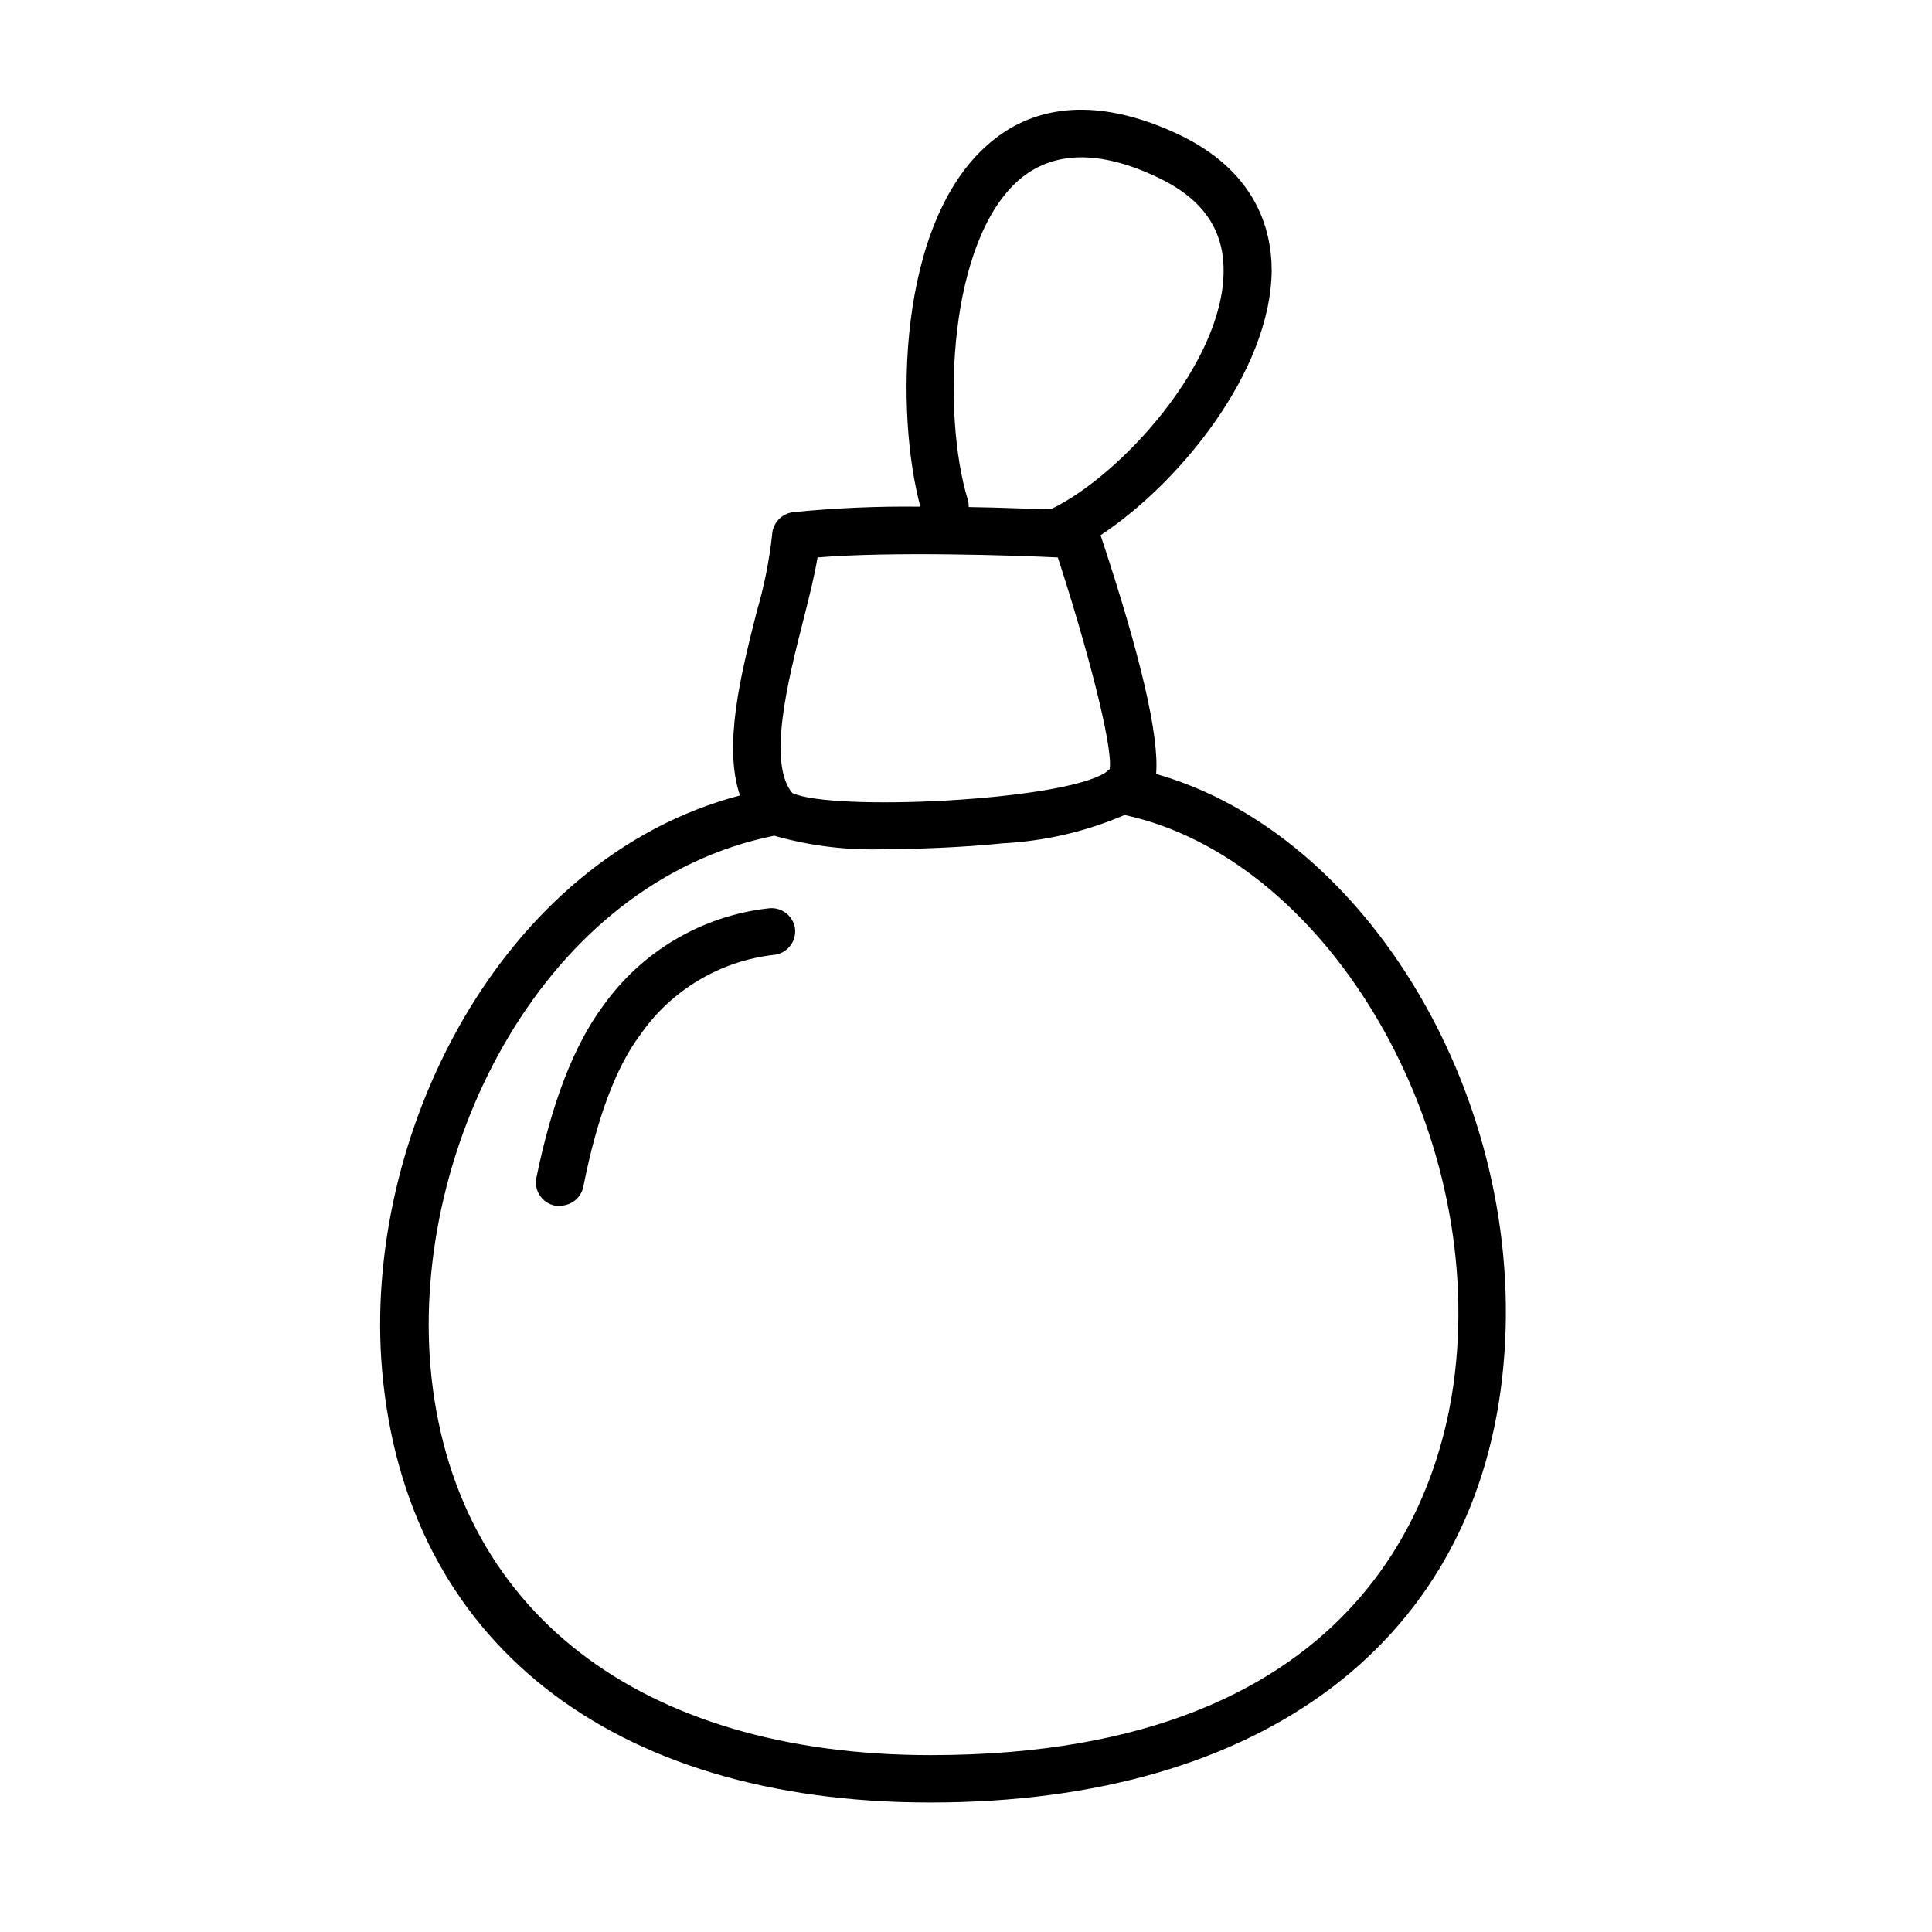 <?xml version="1.0" encoding="UTF-8"?>
<!-- Uploaded to: ICON Repo, www.iconrepo.com, Generator: ICON Repo Mixer Tools -->
<svg fill="#000000" width="800px" height="800px" version="1.1" viewBox="144 144 512 512" xmlns="http://www.w3.org/2000/svg">
 <path d="m450.38 349.11c0.855-10.078-4.082-31.285-14.711-63.277 20.707-13.652 44.988-43.125 45.344-70.031 0-11.234-4.281-26.703-25.191-36.426-25.191-11.637-40.91-5.039-49.828 2.769-24.383 21.012-24.684 71.746-18.086 96.129-11.27-0.148-22.539 0.34-33.754 1.461-3.078 0.391-5.418 2.949-5.543 6.047-0.75 6.824-2.098 13.566-4.031 20.152-4.281 16.93-8.969 35.621-4.484 48.871-63.68 16.773-100.31 90.531-94.816 152.6 6.348 71.492 60.609 114.27 145.1 114.27h0.301c88.418 0 145.2-43.227 151.75-115.88 6.402-70.031-35.918-140.77-92.043-156.69zm-49.926-72.75c-6.953-22.973-5.039-68.52 13.602-84.691 8.867-7.656 21.211-7.957 36.324-0.855 12.09 5.594 17.938 13.754 17.887 24.938 0 24.336-27.156 54.262-45.746 63.176-5.289 0-13.047-0.453-21.816-0.555v0.004c0.043-0.68-0.043-1.363-0.25-2.016zm-43.68 32.445c1.613-6.398 3.074-12.141 3.879-17.078 19.445-1.613 51.992-0.555 63.68 0 7.609 23.328 14.66 49.926 13.754 56.074-0.078 0.109-0.18 0.195-0.301 0.25l-0.855 0.707c-11.742 7.555-72.5 10.328-82.98 5.391-6.598-7.961-1.156-29.727 2.824-45.344zm173.11 196.08c-2.82 31.387-22.117 104.24-139.2 104.24-77.336 0-126.91-38.543-132.6-102.83-5.039-58.594 30.23-128.57 91.09-140.82v0.004c9.82 2.801 20.027 3.992 30.23 3.527 12.645 0 25.191-0.957 30.23-1.512h-0.004c11.16-0.555 22.129-3.098 32.395-7.508 52.195 11.184 94.012 79.449 87.863 144.89zm-175.22-114.97c0.242 1.652-0.184 3.332-1.188 4.668-1.004 1.336-2.5 2.211-4.152 2.438-14.375 1.566-27.367 9.285-35.621 21.16-6.449 8.566-11.539 22.168-15.113 40.305-0.598 2.922-3.164 5.023-6.148 5.035-0.418 0.051-0.84 0.051-1.258 0-1.66-0.289-3.133-1.242-4.082-2.637s-1.293-3.113-0.957-4.769c4.133-20.152 10.078-35.266 17.531-45.344l0.004 0.004c10.246-14.566 26.234-24.047 43.93-26.047 3.367-0.457 6.488 1.84 7.055 5.188z"/>
</svg>